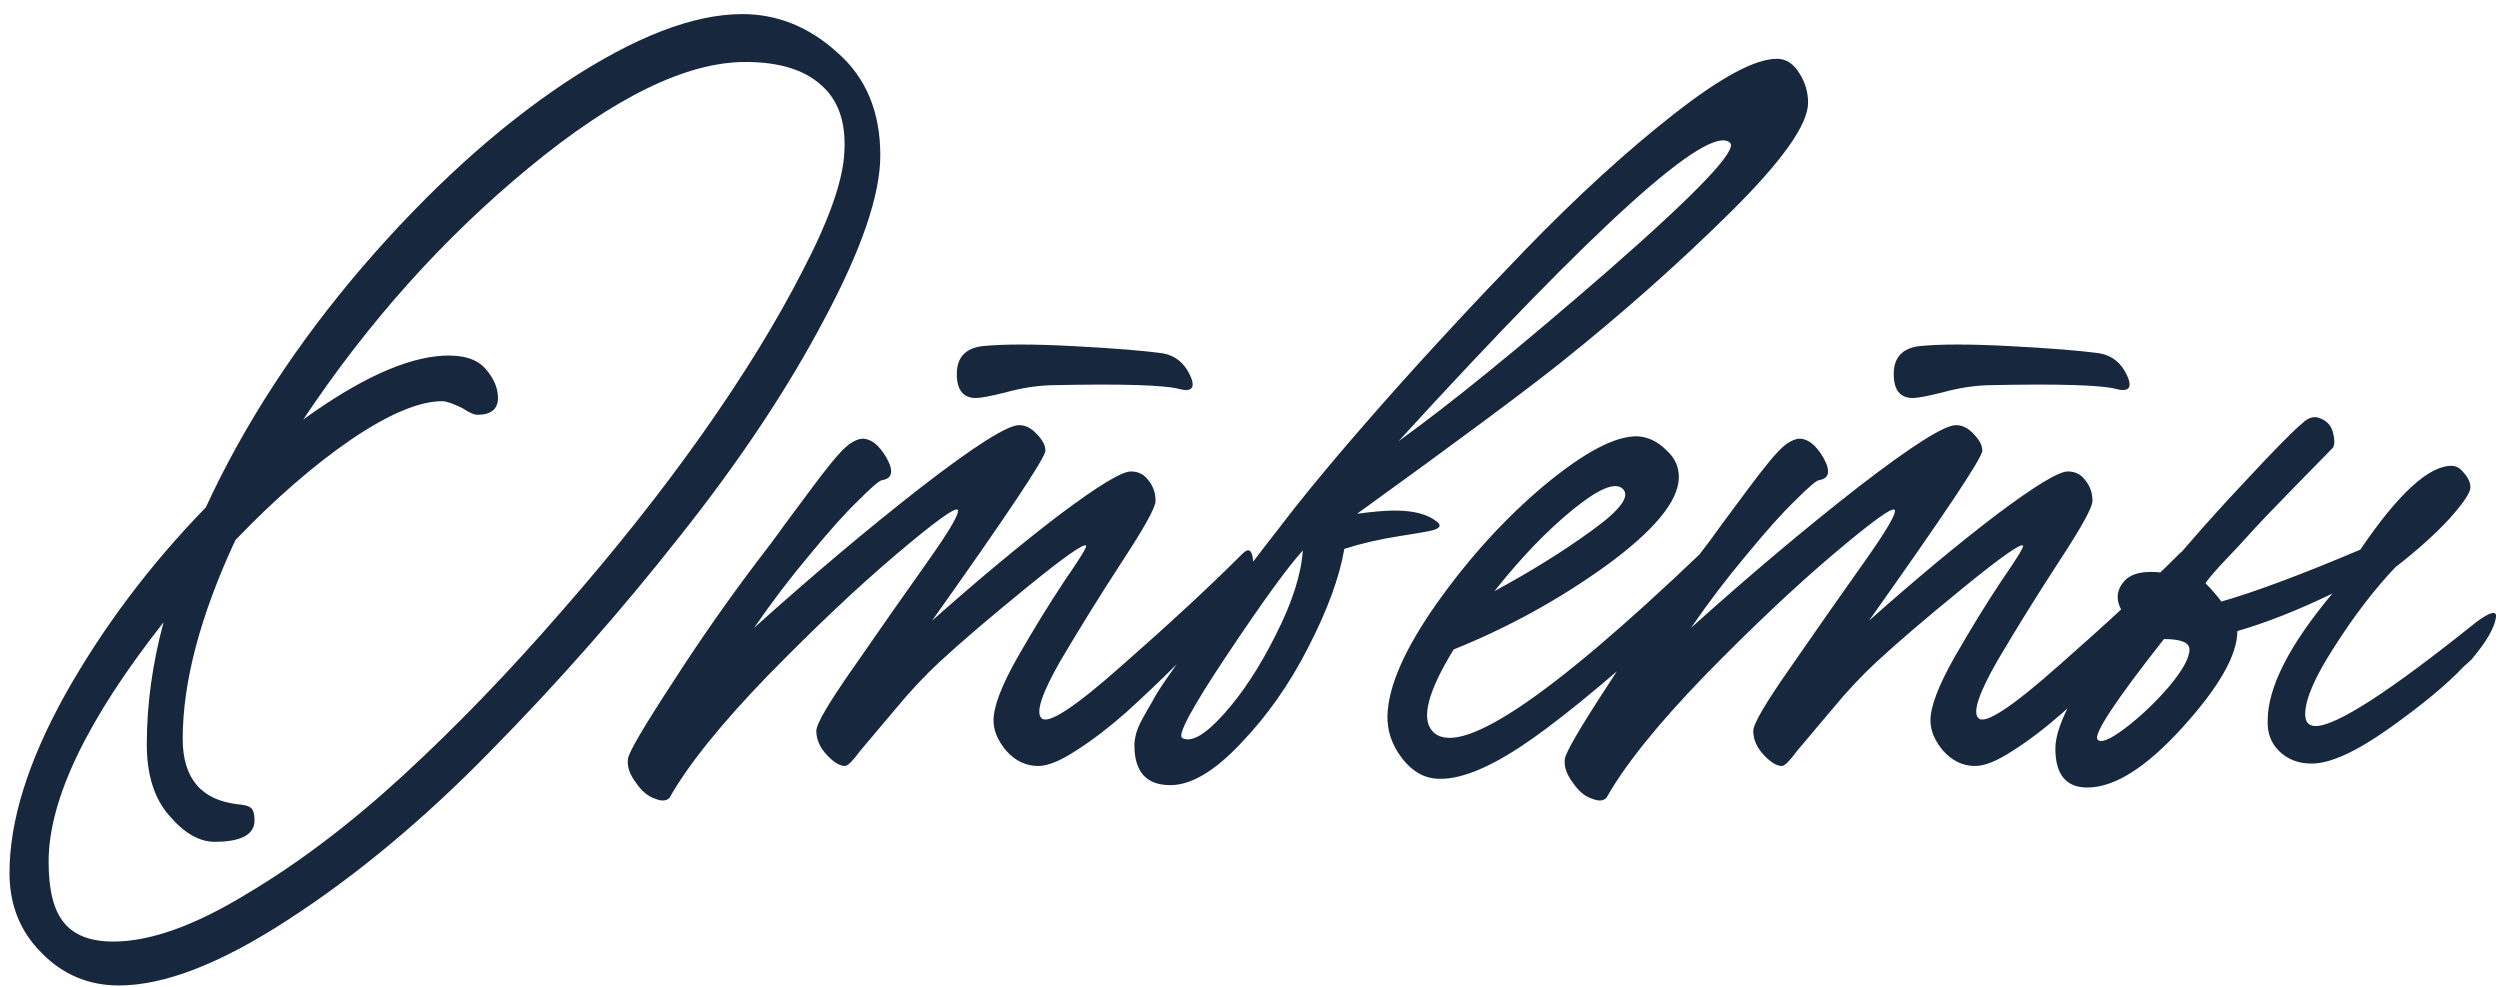 <?xml version="1.0" encoding="UTF-8"?> <svg xmlns="http://www.w3.org/2000/svg" width="157" height="62" viewBox="0 0 157 62" fill="none"><path d="M46.611 0.885C48.817 0.885 50.805 1.687 52.576 3.291C54.381 4.861 55.283 7.017 55.283 9.757C55.283 12.23 54.114 15.655 51.774 20.032C49.469 24.41 46.444 28.955 42.702 33.667C38.992 38.378 35.032 42.873 30.822 47.15C26.645 51.428 22.418 54.953 18.14 57.727C13.896 60.5 10.337 61.887 7.464 61.887C5.559 61.887 3.938 61.202 2.601 59.832C1.265 58.495 0.596 56.825 0.596 54.82C0.596 51.545 1.766 47.802 4.105 43.592C6.478 39.381 9.418 35.471 12.927 31.862C15.333 26.649 18.608 21.62 22.752 16.774C26.929 11.929 31.173 8.069 35.484 5.195C39.828 2.322 43.537 0.885 46.611 0.885ZM7.113 59.13C9.418 59.13 12.192 58.145 15.434 56.173C18.708 54.235 22 51.745 25.308 48.704C28.616 45.663 31.925 42.238 35.233 38.429C38.575 34.619 41.532 30.893 44.105 27.251C46.678 23.608 48.784 20.183 50.421 16.975C52.092 13.767 52.961 11.277 53.028 9.506C53.128 7.668 52.643 6.281 51.574 5.346C50.505 4.377 48.917 3.892 46.812 3.892C43.103 3.892 38.558 6.114 33.178 10.559C27.831 14.97 23.119 20.233 19.043 26.348C22.551 23.809 25.475 22.472 27.814 22.338C29.051 22.271 29.936 22.539 30.471 23.14C31.006 23.742 31.273 24.36 31.273 24.995C31.273 25.697 30.839 26.048 29.97 26.048C29.769 26.048 29.469 25.914 29.068 25.647C28.466 25.346 28.032 25.195 27.764 25.195C26.327 25.195 24.423 25.997 22.05 27.602C19.711 29.206 17.288 31.311 14.782 33.917C12.576 38.663 11.474 42.823 11.474 46.398C11.474 48.871 12.627 50.241 14.932 50.509C15.367 50.542 15.651 50.626 15.784 50.759C15.918 50.893 15.985 51.144 15.985 51.511C15.985 52.413 15.149 52.865 13.479 52.865C12.509 52.865 11.557 52.313 10.621 51.211C9.686 50.141 9.218 48.654 9.218 46.749C9.218 44.243 9.569 41.687 10.271 39.08C5.459 45.196 3.053 50.208 3.053 54.118C3.053 55.889 3.37 57.159 4.005 57.927C4.64 58.729 5.676 59.13 7.113 59.13ZM61.29 24.995C60.488 24.995 60.087 24.494 60.087 23.491C60.087 22.455 60.622 21.87 61.691 21.737C62.995 21.603 64.899 21.603 67.406 21.737C69.945 21.87 71.817 22.021 73.02 22.188C73.788 22.322 74.356 22.773 74.724 23.541C75.025 24.176 74.941 24.494 74.473 24.494C74.373 24.494 74.256 24.477 74.123 24.444C73.187 24.176 70.463 24.093 65.952 24.193C65.05 24.226 64.114 24.377 63.145 24.644C62.209 24.878 61.591 24.995 61.29 24.995ZM78.032 34.769C78.4 34.402 78.617 34.519 78.684 35.12C78.818 36.089 78.534 36.941 77.832 37.677L77.681 37.827C77.615 37.894 77.163 38.362 76.328 39.231C75.526 40.066 74.657 40.952 73.722 41.887C72.819 42.789 71.817 43.742 70.714 44.744C69.611 45.713 68.559 46.516 67.556 47.15C66.587 47.785 65.802 48.103 65.2 48.103C64.432 48.103 63.763 47.785 63.195 47.15C62.66 46.516 62.393 45.88 62.393 45.246C62.393 44.377 62.894 43.057 63.897 41.286C64.933 39.481 65.919 37.877 66.854 36.474C67.823 35.07 68.275 34.335 68.208 34.268C68.074 34.101 66.838 34.97 64.498 36.875C62.159 38.779 60.321 40.35 58.985 41.587C58.049 42.455 57.113 43.458 56.178 44.594C55.242 45.697 54.523 46.549 54.022 47.15C53.554 47.785 53.237 48.103 53.07 48.103C52.736 48.103 52.351 47.869 51.917 47.401C51.483 46.933 51.265 46.432 51.265 45.897C51.265 45.463 52.051 44.126 53.621 41.887C55.192 39.615 56.712 37.443 58.183 35.371C59.653 33.299 60.305 32.18 60.138 32.013C59.97 31.845 58.684 32.781 56.278 34.819C53.872 36.858 51.182 39.398 48.208 42.439C45.267 45.48 43.212 48.036 42.042 50.108C41.842 50.308 41.541 50.325 41.14 50.158C40.706 50.024 40.305 49.69 39.937 49.155C39.536 48.621 39.369 48.12 39.436 47.652C39.502 47.217 40.422 45.647 42.193 42.94C43.93 40.233 45.752 37.627 47.656 35.12C48.157 34.485 48.742 33.7 49.411 32.764C50.112 31.829 50.647 31.11 51.015 30.609C51.382 30.108 51.783 29.59 52.218 29.055C52.652 28.52 53.02 28.136 53.32 27.902C53.655 27.668 53.939 27.551 54.173 27.551C54.707 27.551 55.209 27.952 55.676 28.754C56.144 29.59 56.044 30.058 55.376 30.158C55.209 30.191 54.724 30.609 53.922 31.411C53.12 32.18 52.101 33.316 50.864 34.819C49.628 36.29 48.458 37.827 47.355 39.431C50.998 36.156 54.49 33.215 57.832 30.609C61.207 28.003 63.262 26.699 63.997 26.699C64.398 26.699 64.766 26.883 65.1 27.251C65.468 27.618 65.651 27.969 65.651 28.303C65.651 28.738 63.279 32.297 58.533 38.98C61.508 36.34 64.181 34.118 66.554 32.313C68.96 30.509 70.447 29.607 71.015 29.607C71.483 29.607 71.85 29.79 72.118 30.158C72.418 30.526 72.569 30.96 72.569 31.461C72.569 31.862 71.867 33.132 70.463 35.271C69.093 37.376 67.807 39.448 66.604 41.486C65.434 43.525 65.033 44.728 65.401 45.095C65.802 45.53 67.489 44.427 70.463 41.787C73.471 39.147 75.994 36.808 78.032 34.769ZM111.592 3.692C112.16 3.692 112.628 3.992 112.996 4.594C113.363 5.162 113.547 5.78 113.547 6.449C113.547 7.819 111.926 10.108 108.685 13.316C105.443 16.524 101.901 19.665 98.058 22.739C95.752 24.577 91.475 27.752 85.226 32.263C86.229 32.13 87.014 32.063 87.582 32.063C88.785 32.063 89.671 32.297 90.239 32.764C90.506 32.965 90.456 33.132 90.088 33.266C89.921 33.333 89.186 33.466 87.883 33.667C86.613 33.867 85.46 34.135 84.424 34.469C84.123 36.24 83.371 38.295 82.168 40.634C80.999 42.94 79.579 44.962 77.908 46.699C76.27 48.437 74.8 49.306 73.497 49.306C71.993 49.306 71.241 48.47 71.241 46.8C71.241 46.599 71.275 46.365 71.341 46.098C71.408 45.83 71.542 45.513 71.742 45.145C71.943 44.778 72.143 44.427 72.344 44.093C72.511 43.759 72.778 43.324 73.146 42.789C73.547 42.221 73.881 41.737 74.148 41.336C74.449 40.901 74.883 40.317 75.452 39.581C76.02 38.846 76.487 38.228 76.855 37.727C77.256 37.192 77.808 36.457 78.509 35.521C79.244 34.552 79.863 33.75 80.364 33.115C81.934 31.043 84.107 28.437 86.88 25.296C89.687 22.121 92.678 18.896 95.853 15.621C99.061 12.313 102.135 9.506 105.076 7.2C108.05 4.861 110.222 3.692 111.592 3.692ZM87.833 27.702C91.007 25.429 95.401 21.854 101.016 16.975C106.63 12.063 109.169 9.389 108.635 8.955C107.265 7.785 100.33 14.034 87.833 27.702ZM74.249 46.348C74.817 46.649 75.686 46.148 76.855 44.845C78.025 43.541 79.111 41.887 80.113 39.882C81.149 37.844 81.717 36.073 81.817 34.569C80.848 35.638 79.261 37.827 77.056 41.135C74.85 44.444 73.914 46.181 74.249 46.348ZM106.832 34.719C107.133 34.419 107.283 34.485 107.283 34.92C107.25 35.956 106.665 37.159 105.529 38.529L104.526 39.531C100.55 43.107 97.509 45.58 95.403 46.95C93.298 48.32 91.594 48.972 90.291 48.905C89.422 48.871 88.67 48.437 88.035 47.602C87.4 46.766 87.099 45.864 87.133 44.895C87.2 43.057 88.236 40.718 90.24 37.877C92.279 35.003 94.535 32.531 97.007 30.459C99.514 28.387 101.452 27.368 102.822 27.401C103.49 27.434 104.092 27.718 104.627 28.253C105.195 28.754 105.462 29.356 105.429 30.058C105.362 31.528 103.841 33.349 100.867 35.521C97.893 37.66 94.702 39.414 91.293 40.785C89.689 43.391 89.238 45.095 89.94 45.897C91.51 47.702 97.141 43.976 106.832 34.719ZM99.965 33.316C101.736 32.046 102.388 31.177 101.92 30.709C101.452 30.241 100.399 30.676 98.762 32.013C97.158 33.316 95.52 35.02 93.85 37.125C96.189 35.855 98.227 34.586 99.965 33.316ZM120.129 24.995C119.327 24.995 118.926 24.494 118.926 23.491C118.926 22.455 119.461 21.87 120.53 21.737C121.833 21.603 123.738 21.603 126.244 21.737C128.784 21.87 130.655 22.021 131.858 22.188C132.627 22.322 133.195 22.773 133.563 23.541C133.863 24.176 133.78 24.494 133.312 24.494C133.212 24.494 133.095 24.477 132.961 24.444C132.025 24.176 129.302 24.093 124.791 24.193C123.888 24.226 122.953 24.377 121.984 24.644C121.048 24.878 120.43 24.995 120.129 24.995ZM136.871 34.769C137.238 34.402 137.456 34.519 137.523 35.12C137.656 36.089 137.372 36.941 136.67 37.677L136.52 37.827C136.453 37.894 136.002 38.362 135.167 39.231C134.365 40.066 133.496 40.952 132.56 41.887C131.658 42.789 130.655 43.742 129.553 44.744C128.45 45.713 127.397 46.516 126.395 47.15C125.426 47.785 124.64 48.103 124.039 48.103C123.27 48.103 122.602 47.785 122.034 47.15C121.499 46.516 121.232 45.88 121.232 45.246C121.232 44.377 121.733 43.057 122.736 41.286C123.771 39.481 124.757 37.877 125.693 36.474C126.662 35.07 127.113 34.335 127.046 34.268C126.913 34.101 125.676 34.97 123.337 36.875C120.998 38.779 119.16 40.35 117.823 41.587C116.888 42.455 115.952 43.458 115.016 44.594C114.081 45.697 113.362 46.549 112.861 47.15C112.393 47.785 112.076 48.103 111.908 48.103C111.574 48.103 111.19 47.869 110.756 47.401C110.321 46.933 110.104 46.432 110.104 45.897C110.104 45.463 110.889 44.126 112.46 41.887C114.03 39.615 115.551 37.443 117.021 35.371C118.492 33.299 119.143 32.18 118.976 32.013C118.809 31.845 117.522 32.781 115.116 34.819C112.71 36.858 110.02 39.398 107.046 42.439C104.106 45.48 102.05 48.036 100.881 50.108C100.68 50.308 100.38 50.325 99.979 50.158C99.544 50.024 99.143 49.69 98.776 49.155C98.375 48.621 98.207 48.12 98.274 47.652C98.341 47.217 99.26 45.647 101.031 42.94C102.769 40.233 104.59 37.627 106.495 35.12C106.996 34.485 107.581 33.7 108.249 32.764C108.951 31.829 109.486 31.11 109.853 30.609C110.221 30.108 110.622 29.59 111.056 29.055C111.491 28.52 111.858 28.136 112.159 27.902C112.493 27.668 112.777 27.551 113.011 27.551C113.546 27.551 114.047 27.952 114.515 28.754C114.983 29.59 114.883 30.058 114.214 30.158C114.047 30.191 113.563 30.609 112.761 31.411C111.959 32.18 110.939 33.316 109.703 34.819C108.466 36.29 107.297 37.827 106.194 39.431C109.837 36.156 113.329 33.215 116.67 30.609C120.045 28.003 122.101 26.699 122.836 26.699C123.237 26.699 123.604 26.883 123.939 27.251C124.306 27.618 124.49 27.969 124.49 28.303C124.49 28.738 122.117 32.297 117.372 38.98C120.346 36.34 123.02 34.118 125.392 32.313C127.798 30.509 129.285 29.607 129.853 29.607C130.321 29.607 130.689 29.79 130.956 30.158C131.257 30.526 131.407 30.96 131.407 31.461C131.407 31.862 130.705 33.132 129.302 35.271C127.932 37.376 126.645 39.448 125.442 41.486C124.273 43.525 123.872 44.728 124.239 45.095C124.64 45.53 126.328 44.427 129.302 41.787C132.309 39.147 134.832 36.808 136.871 34.769ZM155.493 39.08C156.395 38.412 156.813 38.312 156.746 38.779C156.646 39.448 156.128 40.333 155.192 41.436L154.691 41.887C153.655 42.99 152.101 44.276 150.03 45.747C147.958 47.217 146.337 47.952 145.167 47.952C144.332 47.952 143.647 47.685 143.112 47.15C142.611 46.649 142.377 46.014 142.411 45.246C142.411 43.174 143.764 40.517 146.471 37.276C144.332 38.312 142.344 39.097 140.506 39.632C140.506 41.135 139.353 43.157 137.047 45.697C134.775 48.203 132.786 49.456 131.082 49.456C129.745 49.456 129.077 48.637 129.077 47C129.077 45.429 130.581 42.706 133.588 38.83C132.887 37.994 132.803 37.242 133.338 36.574C133.772 36.006 134.624 35.805 135.894 35.972C137.598 33.934 139.336 31.979 141.107 30.108C142.878 28.203 144.031 27.033 144.566 26.599C144.967 26.198 145.368 26.098 145.769 26.298C146.17 26.465 146.421 26.766 146.521 27.201C146.621 27.602 146.621 27.902 146.521 28.103C146.487 28.136 145.685 28.955 144.115 30.559C142.578 32.13 141.592 33.165 141.157 33.667C140.857 34.001 140.389 34.502 139.754 35.17C139.152 35.805 138.735 36.29 138.501 36.624C138.868 36.992 139.202 37.376 139.503 37.777C141.609 37.175 144.516 36.089 148.225 34.519C150.631 30.977 152.553 29.222 153.989 29.256C154.257 29.256 154.507 29.406 154.741 29.707C155.009 30.008 155.142 30.308 155.142 30.609C155.142 30.943 154.691 31.611 153.789 32.614C152.887 33.583 151.767 34.586 150.431 35.621C149.127 36.992 147.857 38.646 146.621 40.584C145.385 42.489 144.766 43.909 144.766 44.845C144.766 45.346 144.984 45.596 145.418 45.596C146.721 45.596 150.08 43.424 155.493 39.08ZM131.734 46.449C131.934 46.682 132.502 46.449 133.438 45.747C134.407 45.012 135.326 44.143 136.195 43.14C137.064 42.104 137.498 41.319 137.498 40.785C137.498 40.35 136.964 40.133 135.894 40.133C132.82 44.043 131.433 46.148 131.734 46.449Z" fill="#16273E"></path></svg> 